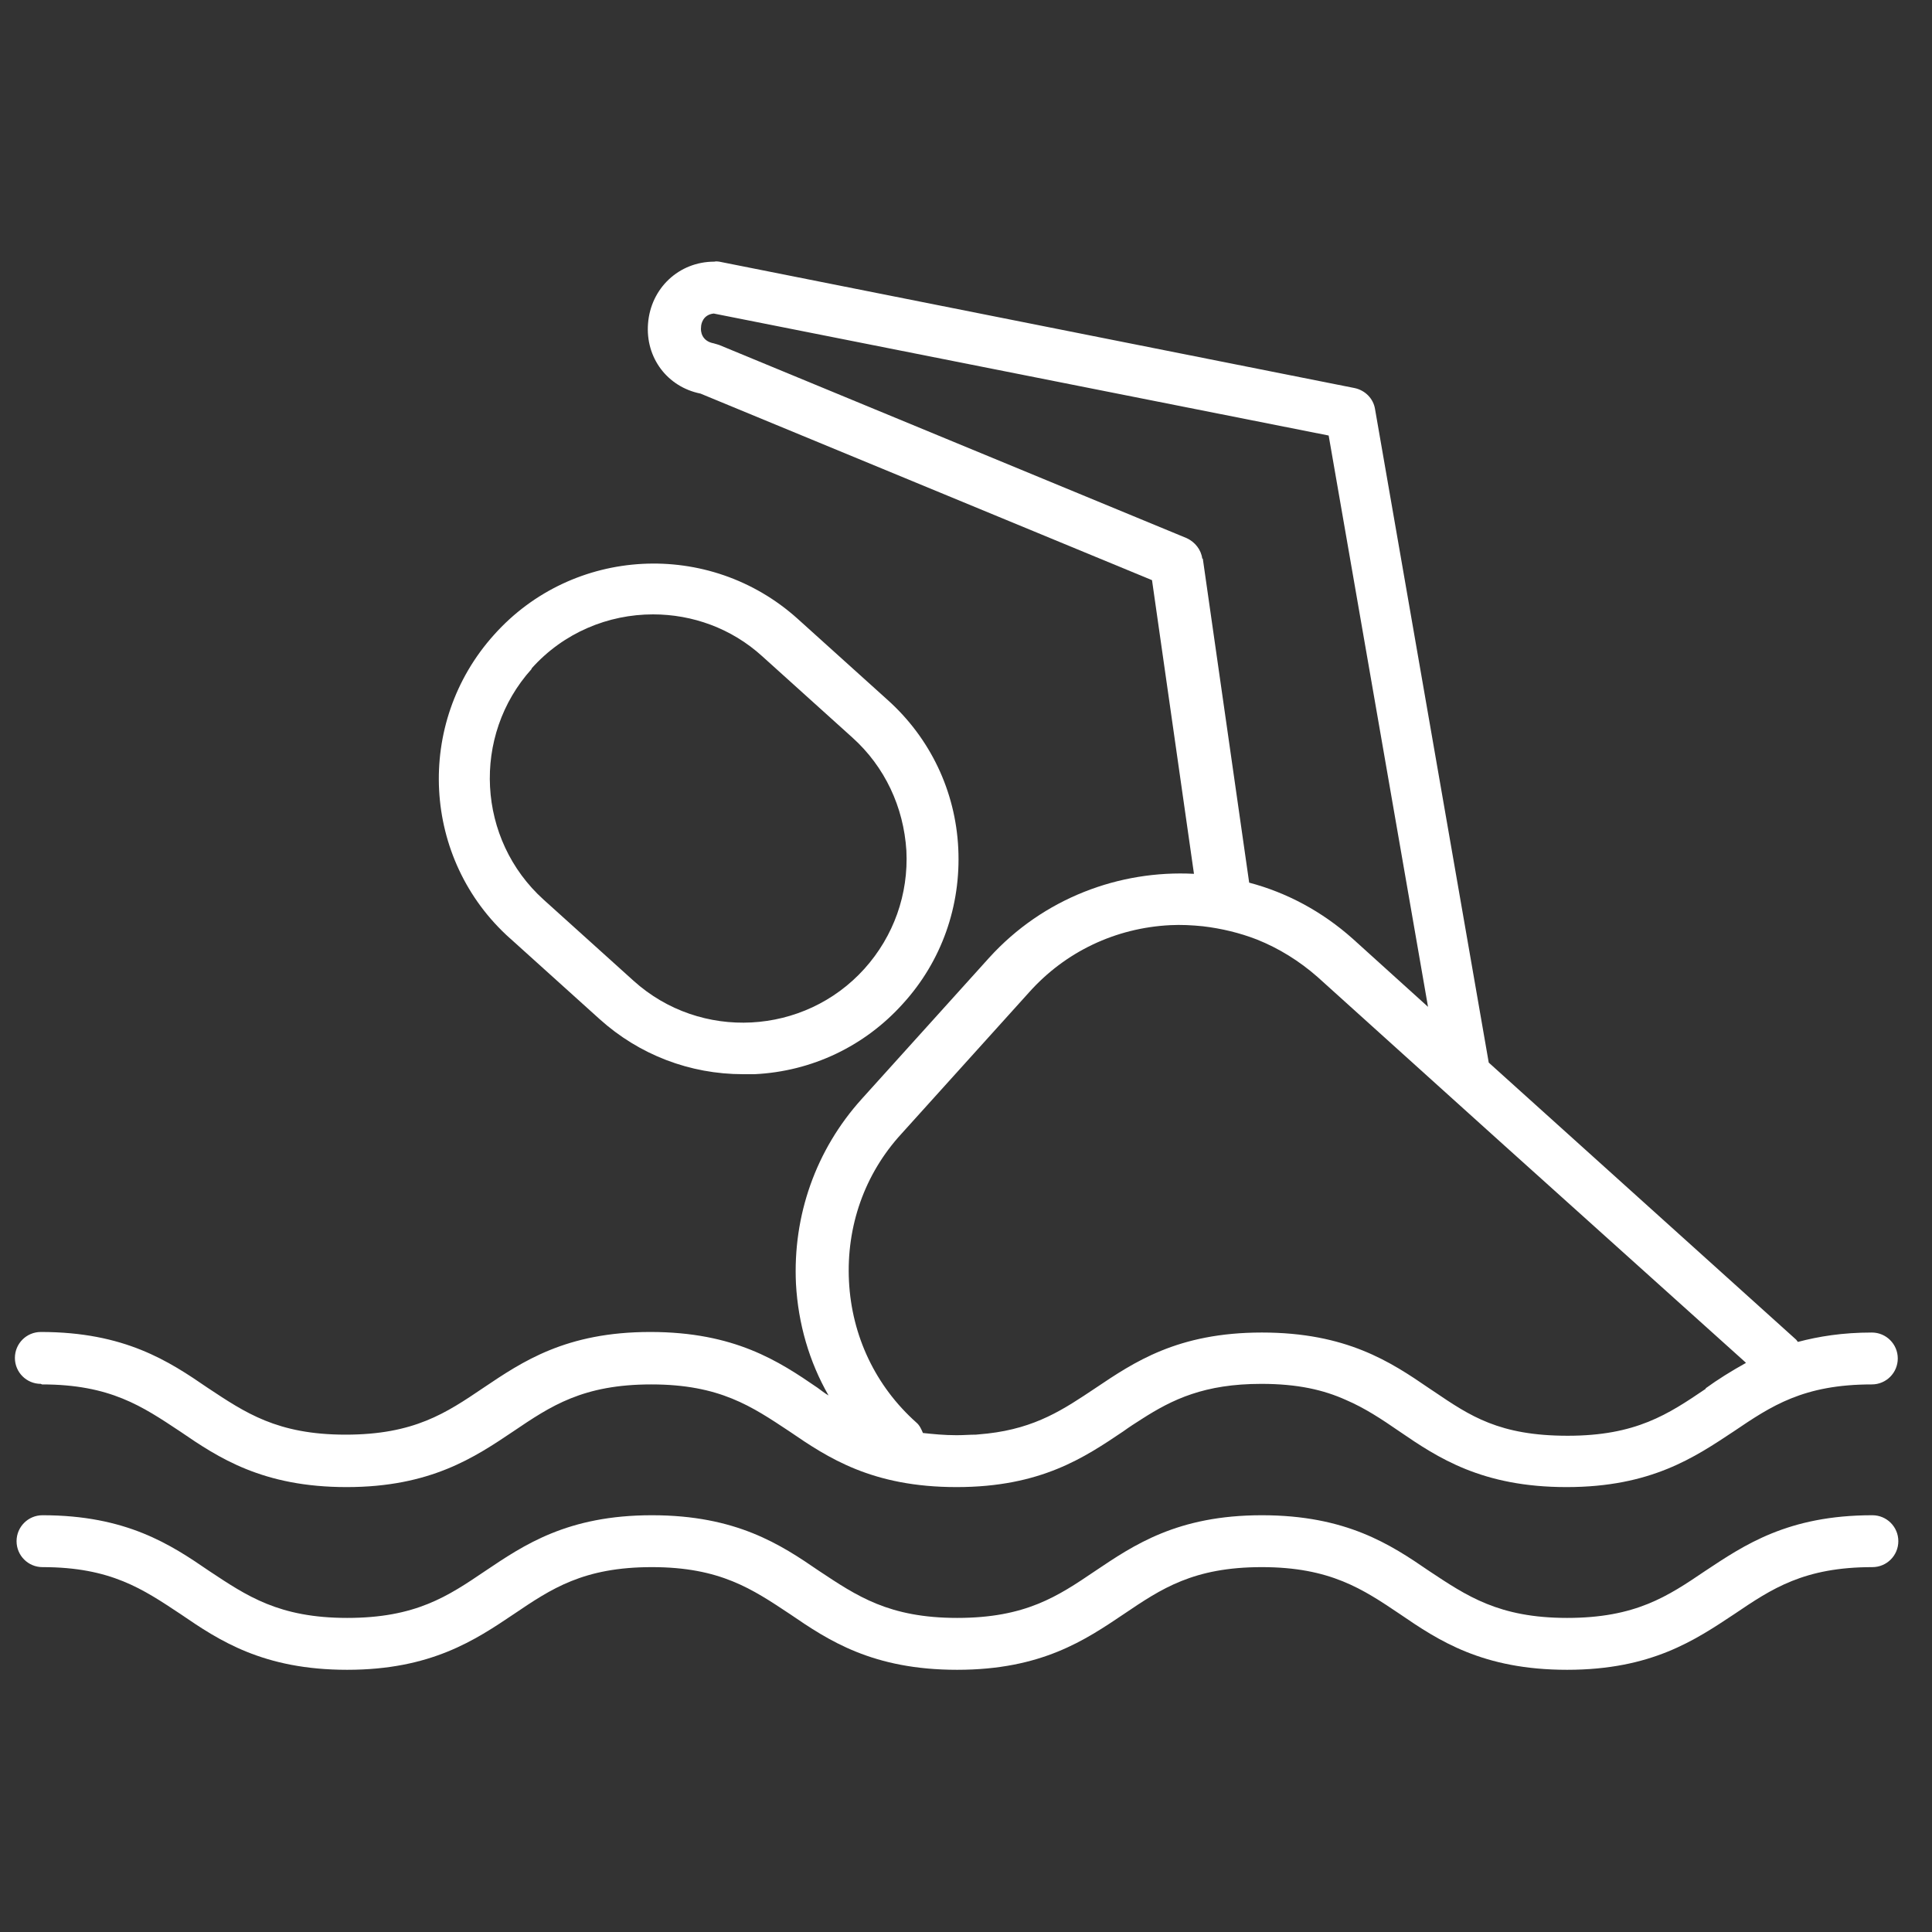 <?xml version="1.0" encoding="UTF-8"?>
<svg id="Capa_1" data-name="Capa 1" xmlns="http://www.w3.org/2000/svg" viewBox="0 0 35 35">
  <rect x="0" y="0" width="35" height="35" fill="#333333" stroke="none"/>
  <defs>
    <style>
      .cls-1 {
        fill: #fff;
      }
    </style>
  </defs>
  <path class="cls-1" d="M9.23,16.99l1.63,1.47c.72.65,1.64,1,2.6,1,.07,0,.14,0,.21,0,1.04-.05,2-.51,2.69-1.28.7-.77,1.05-1.77,1-2.81-.05-1.04-.51-2-1.28-2.69l-1.63-1.47c-1.6-1.44-4.07-1.31-5.5.29-1.44,1.6-1.31,4.07.29,5.5ZM9.63,12.11c.58-.65,1.39-.98,2.2-.98.71,0,1.42.25,1.98.76l1.63,1.47c.59.53.93,1.26.98,2.05.04.79-.23,1.55-.76,2.14-1.09,1.21-2.97,1.31-4.18.22l-1.63-1.47c-1.21-1.09-1.31-2.97-.22-4.18Z"/>
  <path class="cls-1" d="M.76,25.08c1.24,0,1.82.4,2.5.85.7.48,1.5,1.01,3.02,1.01s2.32-.54,3.02-1.01c.68-.46,1.26-.85,2.5-.85s1.82.4,2.5.85c.7.48,1.5,1.01,3.03,1.01s2.32-.54,3.02-1.01c.11-.08.22-.15.33-.22.56-.36,1.14-.64,2.17-.64.66,0,1.13.11,1.53.29.35.15.65.35.97.57.7.48,1.5,1.01,3.03,1.01s2.32-.54,3.03-1.01c.68-.46,1.26-.85,2.5-.85.26,0,.47-.21.47-.47s-.21-.47-.47-.47c-.53,0-.96.07-1.34.17-.01-.01-.02-.03-.03-.04l-5.57-5.02-2.06-11.84c-.03-.19-.18-.34-.37-.38l-11.51-2.29s-.06-.01-.09,0c-.64,0-1.15.48-1.2,1.12-.05.62.35,1.15.95,1.27l8.18,3.38.76,5.32c-1.35-.07-2.73.44-3.71,1.52l-2.31,2.56c-.83.92-1.25,2.11-1.19,3.35.04.72.24,1.41.59,2.02-.07-.04-.13-.09-.2-.14-.7-.48-1.5-1.01-3.03-1.01s-2.32.54-3.02,1.01c-.68.46-1.26.85-2.5.85s-1.82-.4-2.5-.85c-.7-.48-1.5-1.01-3.02-1.01-.26,0-.47.21-.47.47s.21.47.47.47ZM30.9,25.16c-.68.46-1.26.85-2.5.85s-1.77-.36-2.42-.8c-.03-.02-.06-.04-.09-.06-.7-.48-1.5-1.01-3.03-1.01s-2.32.54-3.02,1.01c-.57.38-1.07.72-1.95.82l-.21.02c-.11,0-.22.01-.35.01-.23,0-.42-.02-.61-.04-.03-.07-.06-.14-.12-.19-.74-.66-1.17-1.57-1.22-2.56-.05-.99.28-1.94.95-2.67l2.31-2.56c.66-.74,1.57-1.17,2.56-1.22.2-.01.39,0,.59.02.34.04.67.12.98.24.4.16.77.39,1.1.68l2.25,2.03,1.12,1.01,4.37,3.93.02.02c-.27.15-.51.3-.73.46ZM21.78,10.12c-.02-.16-.13-.3-.28-.37l-8.47-3.5s-.07-.02-.1-.03c-.22-.04-.24-.22-.23-.29,0-.07.04-.23.23-.25l11.14,2.21,1.8,10.35-1.36-1.23c-.56-.5-1.2-.84-1.88-1.02l-.84-5.87Z"/>
  <path class="cls-1" d="M33.92,27.45c-1.53,0-2.32.54-3.03,1.01-.68.46-1.26.85-2.5.85s-1.82-.4-2.5-.85c-.7-.48-1.5-1.01-3.03-1.01s-2.32.54-3.02,1.01c-.68.46-1.26.85-2.5.85s-1.82-.4-2.5-.85c-.7-.48-1.5-1.01-3.03-1.01s-2.32.54-3.02,1.01c-.68.46-1.26.85-2.5.85s-1.82-.4-2.5-.85c-.7-.48-1.5-1.01-3.02-1.01-.26,0-.47.21-.47.47s.21.47.47.47c1.24,0,1.82.4,2.5.85.7.48,1.5,1.01,3.02,1.01s2.32-.54,3.02-1.01c.68-.46,1.26-.85,2.5-.85s1.82.4,2.5.85c.7.48,1.5,1.01,3.03,1.01s2.32-.54,3.02-1.01c.68-.46,1.26-.85,2.5-.85s1.83.4,2.5.85c.7.48,1.5,1.01,3.03,1.01s2.32-.54,3.03-1.01c.68-.46,1.26-.85,2.5-.85.26,0,.47-.21.47-.47s-.21-.47-.47-.47Z"/>
</svg>